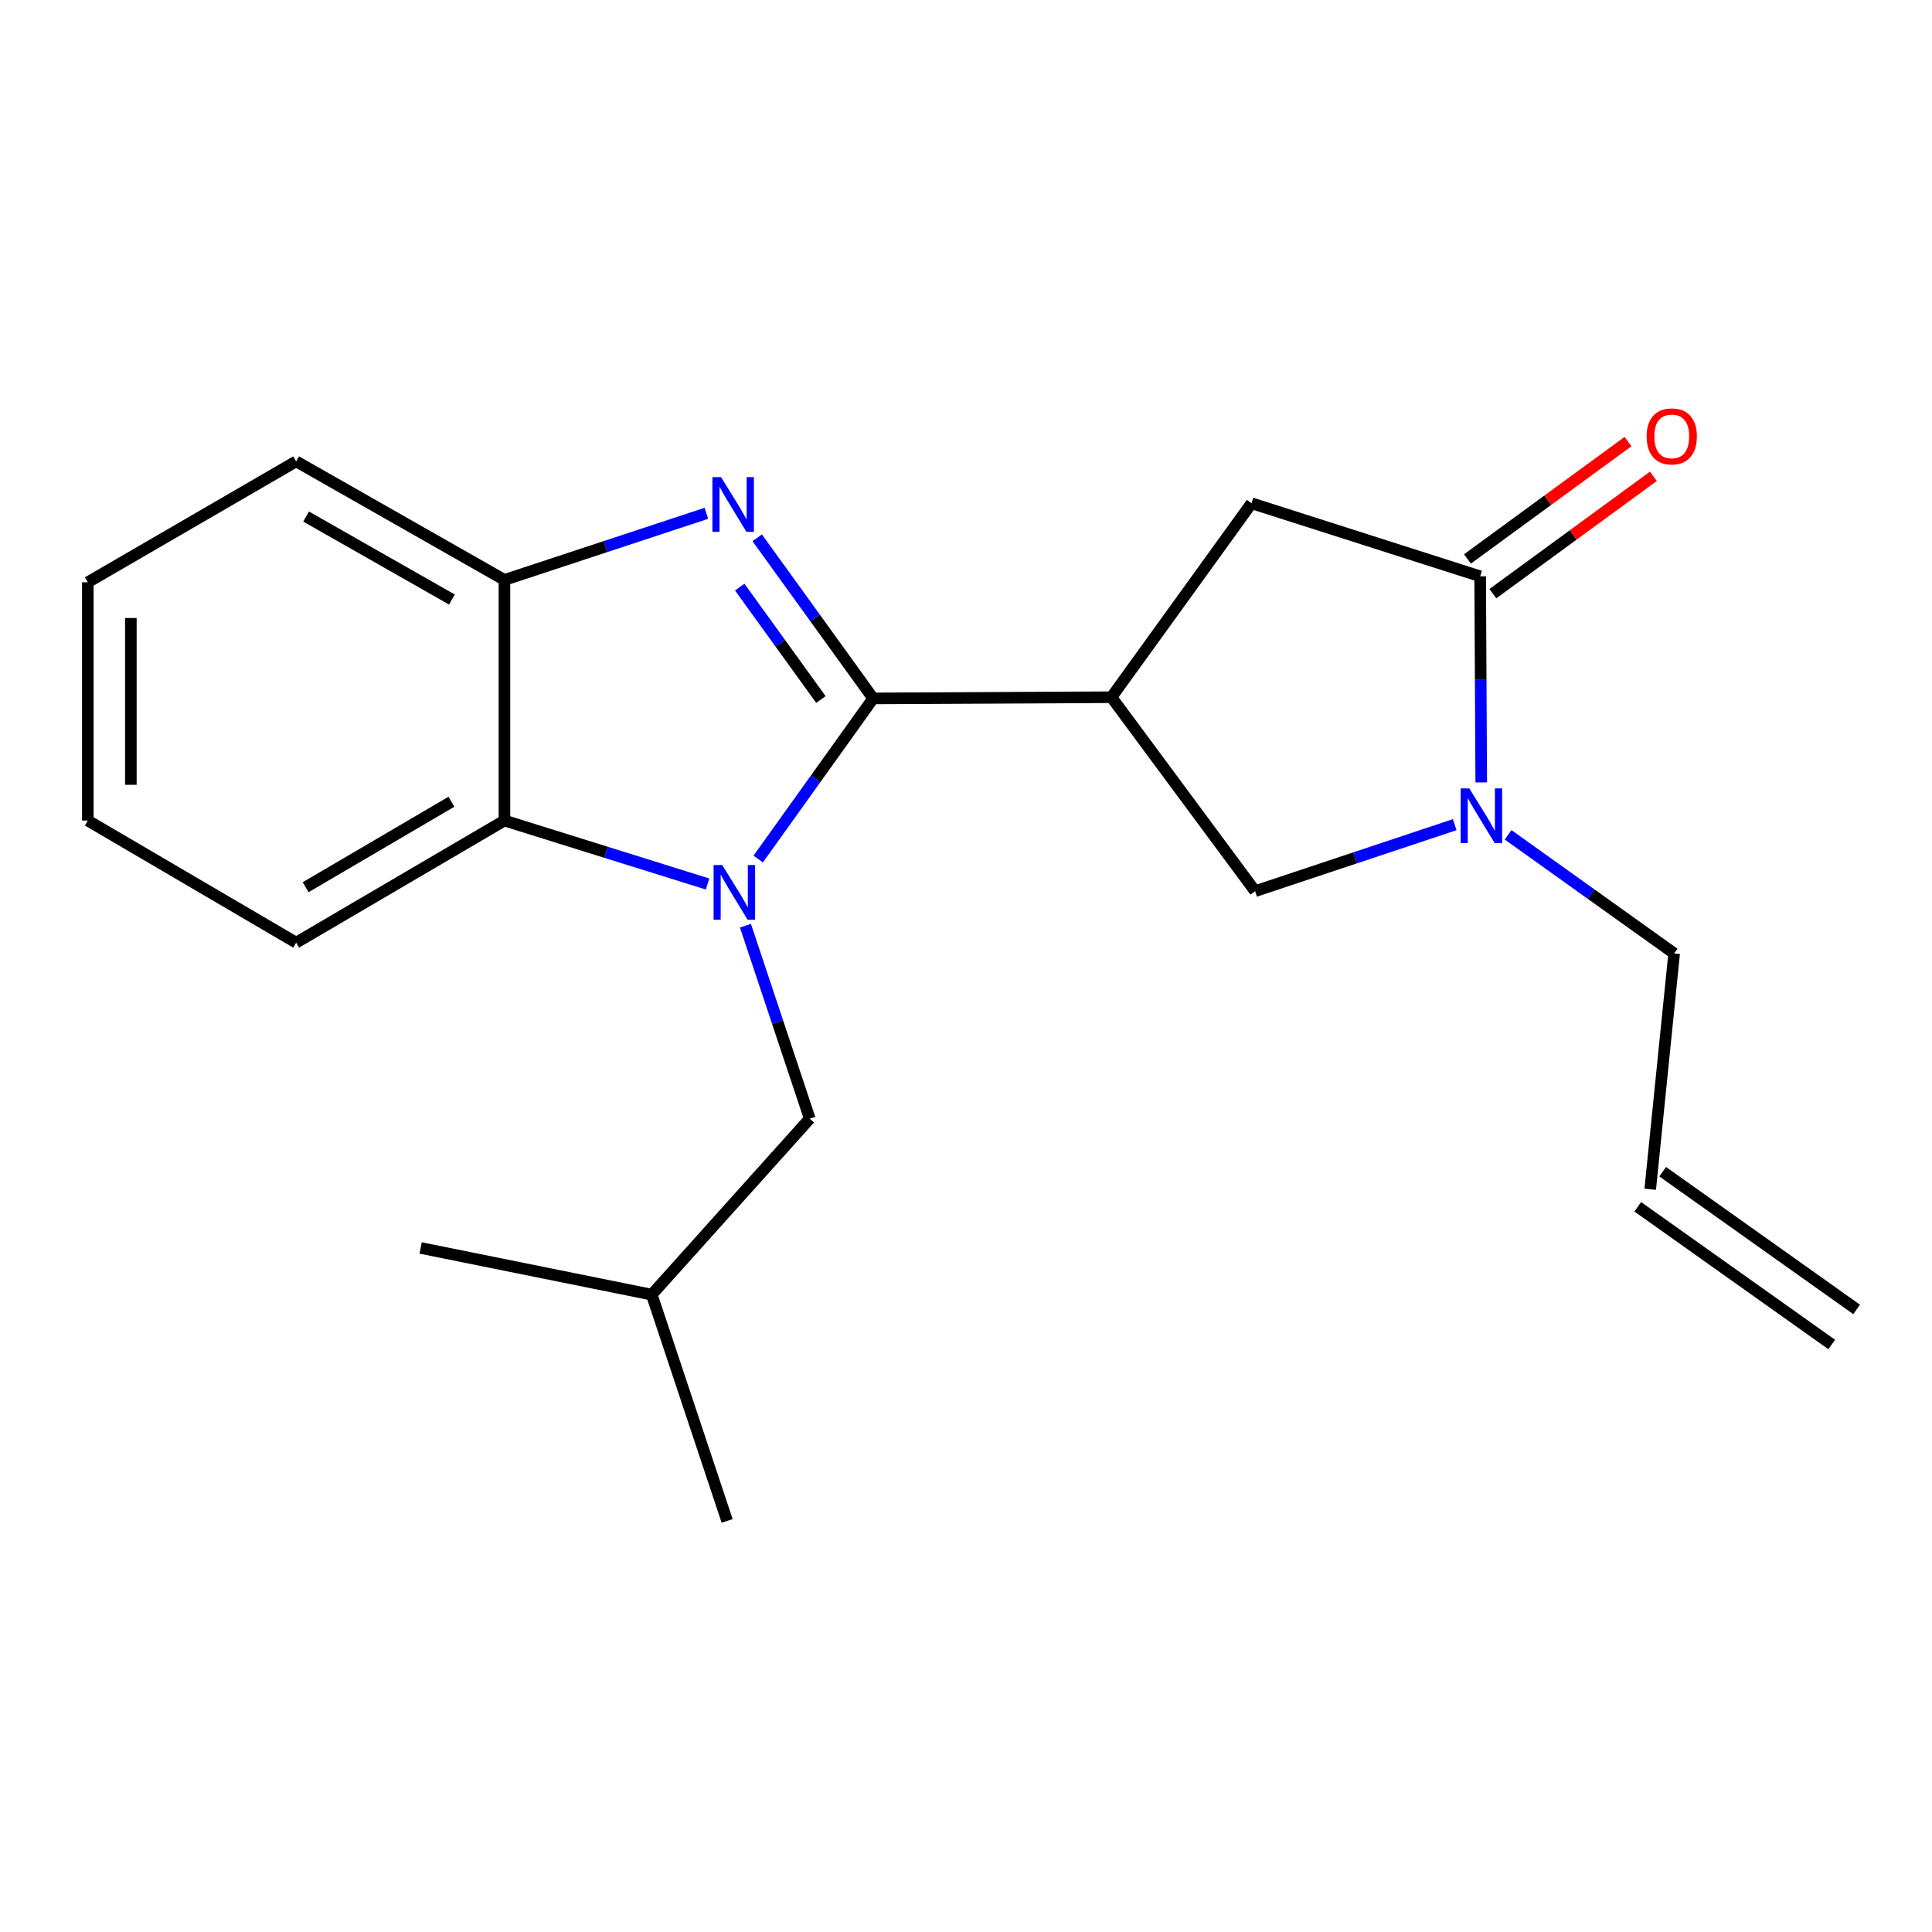 <?xml version='1.0' encoding='iso-8859-1'?>
<svg version='1.1' baseProfile='full'
              xmlns='http://www.w3.org/2000/svg'
                      xmlns:rdkit='http://www.rdkit.org/xml'
                      xmlns:xlink='http://www.w3.org/1999/xlink'
                  xml:space='preserve'
width='1000px' height='1000px' viewBox='0 0 1000 1000'>
<!-- END OF HEADER -->
<rect style='opacity:1.0;fill:#FFFFFF;stroke:none' width='1000' height='1000' x='0' y='0'> </rect>
<path class='bond-0' d='M 451.956,361.498 L 422.197,403.072' style='fill:none;fill-rule:evenodd;stroke:#000000;stroke-width:6px;stroke-linecap:butt;stroke-linejoin:miter;stroke-opacity:1' />
<path class='bond-0' d='M 422.197,403.072 L 392.439,444.646' style='fill:none;fill-rule:evenodd;stroke:#0000FF;stroke-width:6px;stroke-linecap:butt;stroke-linejoin:miter;stroke-opacity:1' />
<path class='bond-1' d='M 451.956,361.498 L 421.945,319.935' style='fill:none;fill-rule:evenodd;stroke:#000000;stroke-width:6px;stroke-linecap:butt;stroke-linejoin:miter;stroke-opacity:1' />
<path class='bond-1' d='M 421.945,319.935 L 391.934,278.372' style='fill:none;fill-rule:evenodd;stroke:#0000FF;stroke-width:6px;stroke-linecap:butt;stroke-linejoin:miter;stroke-opacity:1' />
<path class='bond-1' d='M 424.896,362.067 L 403.889,332.972' style='fill:none;fill-rule:evenodd;stroke:#000000;stroke-width:6px;stroke-linecap:butt;stroke-linejoin:miter;stroke-opacity:1' />
<path class='bond-1' d='M 403.889,332.972 L 382.881,303.878' style='fill:none;fill-rule:evenodd;stroke:#0000FF;stroke-width:6px;stroke-linecap:butt;stroke-linejoin:miter;stroke-opacity:1' />
<path class='bond-2' d='M 451.956,361.498 L 575.289,360.879' style='fill:none;fill-rule:evenodd;stroke:#000000;stroke-width:6px;stroke-linecap:butt;stroke-linejoin:miter;stroke-opacity:1' />
<path class='bond-5' d='M 366.237,457.562 L 313.67,441.137' style='fill:none;fill-rule:evenodd;stroke:#0000FF;stroke-width:6px;stroke-linecap:butt;stroke-linejoin:miter;stroke-opacity:1' />
<path class='bond-5' d='M 313.67,441.137 L 261.103,424.711' style='fill:none;fill-rule:evenodd;stroke:#000000;stroke-width:6px;stroke-linecap:butt;stroke-linejoin:miter;stroke-opacity:1' />
<path class='bond-9' d='M 385.842,479.139 L 402.486,529.077' style='fill:none;fill-rule:evenodd;stroke:#0000FF;stroke-width:6px;stroke-linecap:butt;stroke-linejoin:miter;stroke-opacity:1' />
<path class='bond-9' d='M 402.486,529.077 L 419.13,579.015' style='fill:none;fill-rule:evenodd;stroke:#000000;stroke-width:6px;stroke-linecap:butt;stroke-linejoin:miter;stroke-opacity:1' />
<path class='bond-6' d='M 365.619,265.687 L 313.361,282.926' style='fill:none;fill-rule:evenodd;stroke:#0000FF;stroke-width:6px;stroke-linecap:butt;stroke-linejoin:miter;stroke-opacity:1' />
<path class='bond-6' d='M 313.361,282.926 L 261.103,300.165' style='fill:none;fill-rule:evenodd;stroke:#000000;stroke-width:6px;stroke-linecap:butt;stroke-linejoin:miter;stroke-opacity:1' />
<path class='bond-7' d='M 575.289,360.879 L 649.639,461.274' style='fill:none;fill-rule:evenodd;stroke:#000000;stroke-width:6px;stroke-linecap:butt;stroke-linejoin:miter;stroke-opacity:1' />
<path class='bond-8' d='M 575.289,360.879 L 647.795,260.485' style='fill:none;fill-rule:evenodd;stroke:#000000;stroke-width:6px;stroke-linecap:butt;stroke-linejoin:miter;stroke-opacity:1' />
<path class='bond-3' d='M 752.947,426.845 L 701.293,444.059' style='fill:none;fill-rule:evenodd;stroke:#0000FF;stroke-width:6px;stroke-linecap:butt;stroke-linejoin:miter;stroke-opacity:1' />
<path class='bond-3' d='M 701.293,444.059 L 649.639,461.274' style='fill:none;fill-rule:evenodd;stroke:#000000;stroke-width:6px;stroke-linecap:butt;stroke-linejoin:miter;stroke-opacity:1' />
<path class='bond-13' d='M 780.578,432.097 L 823.557,462.795' style='fill:none;fill-rule:evenodd;stroke:#0000FF;stroke-width:6px;stroke-linecap:butt;stroke-linejoin:miter;stroke-opacity:1' />
<path class='bond-13' d='M 823.557,462.795 L 866.537,493.493' style='fill:none;fill-rule:evenodd;stroke:#000000;stroke-width:6px;stroke-linecap:butt;stroke-linejoin:miter;stroke-opacity:1' />
<path class='bond-22' d='M 766.684,404.978 L 766.407,351.638' style='fill:none;fill-rule:evenodd;stroke:#0000FF;stroke-width:6px;stroke-linecap:butt;stroke-linejoin:miter;stroke-opacity:1' />
<path class='bond-22' d='M 766.407,351.638 L 766.13,298.297' style='fill:none;fill-rule:evenodd;stroke:#000000;stroke-width:6px;stroke-linecap:butt;stroke-linejoin:miter;stroke-opacity:1' />
<path class='bond-4' d='M 766.13,298.297 L 647.795,260.485' style='fill:none;fill-rule:evenodd;stroke:#000000;stroke-width:6px;stroke-linecap:butt;stroke-linejoin:miter;stroke-opacity:1' />
<path class='bond-10' d='M 772.702,307.286 L 814.251,276.908' style='fill:none;fill-rule:evenodd;stroke:#000000;stroke-width:6px;stroke-linecap:butt;stroke-linejoin:miter;stroke-opacity:1' />
<path class='bond-10' d='M 814.251,276.908 L 855.8,246.531' style='fill:none;fill-rule:evenodd;stroke:#FF0000;stroke-width:6px;stroke-linecap:butt;stroke-linejoin:miter;stroke-opacity:1' />
<path class='bond-10' d='M 759.558,289.308 L 801.107,258.93' style='fill:none;fill-rule:evenodd;stroke:#000000;stroke-width:6px;stroke-linecap:butt;stroke-linejoin:miter;stroke-opacity:1' />
<path class='bond-10' d='M 801.107,258.93 L 842.656,228.552' style='fill:none;fill-rule:evenodd;stroke:#FF0000;stroke-width:6px;stroke-linecap:butt;stroke-linejoin:miter;stroke-opacity:1' />
<path class='bond-14' d='M 261.103,424.711 L 153.285,487.913' style='fill:none;fill-rule:evenodd;stroke:#000000;stroke-width:6px;stroke-linecap:butt;stroke-linejoin:miter;stroke-opacity:1' />
<path class='bond-14' d='M 233.667,414.978 L 158.195,459.219' style='fill:none;fill-rule:evenodd;stroke:#000000;stroke-width:6px;stroke-linecap:butt;stroke-linejoin:miter;stroke-opacity:1' />
<path class='bond-21' d='M 261.103,424.711 L 261.103,300.165' style='fill:none;fill-rule:evenodd;stroke:#000000;stroke-width:6px;stroke-linecap:butt;stroke-linejoin:miter;stroke-opacity:1' />
<path class='bond-15' d='M 261.103,300.165 L 153.285,238.808' style='fill:none;fill-rule:evenodd;stroke:#000000;stroke-width:6px;stroke-linecap:butt;stroke-linejoin:miter;stroke-opacity:1' />
<path class='bond-15' d='M 233.915,310.318 L 158.442,267.368' style='fill:none;fill-rule:evenodd;stroke:#000000;stroke-width:6px;stroke-linecap:butt;stroke-linejoin:miter;stroke-opacity:1' />
<path class='bond-16' d='M 419.13,579.015 L 337.333,670.104' style='fill:none;fill-rule:evenodd;stroke:#000000;stroke-width:6px;stroke-linecap:butt;stroke-linejoin:miter;stroke-opacity:1' />
<path class='bond-11' d='M 854.151,615.552 L 866.537,493.493' style='fill:none;fill-rule:evenodd;stroke:#000000;stroke-width:6px;stroke-linecap:butt;stroke-linejoin:miter;stroke-opacity:1' />
<path class='bond-12' d='M 847.705,624.632 L 948.099,695.912' style='fill:none;fill-rule:evenodd;stroke:#000000;stroke-width:6px;stroke-linecap:butt;stroke-linejoin:miter;stroke-opacity:1' />
<path class='bond-12' d='M 860.598,606.472 L 960.992,677.753' style='fill:none;fill-rule:evenodd;stroke:#000000;stroke-width:6px;stroke-linecap:butt;stroke-linejoin:miter;stroke-opacity:1' />
<path class='bond-19' d='M 153.285,487.913 L 45.455,424.711' style='fill:none;fill-rule:evenodd;stroke:#000000;stroke-width:6px;stroke-linecap:butt;stroke-linejoin:miter;stroke-opacity:1' />
<path class='bond-20' d='M 153.285,238.808 L 45.455,301.378' style='fill:none;fill-rule:evenodd;stroke:#000000;stroke-width:6px;stroke-linecap:butt;stroke-linejoin:miter;stroke-opacity:1' />
<path class='bond-17' d='M 337.333,670.104 L 376.369,787.227' style='fill:none;fill-rule:evenodd;stroke:#000000;stroke-width:6px;stroke-linecap:butt;stroke-linejoin:miter;stroke-opacity:1' />
<path class='bond-18' d='M 337.333,670.104 L 217.723,645.94' style='fill:none;fill-rule:evenodd;stroke:#000000;stroke-width:6px;stroke-linecap:butt;stroke-linejoin:miter;stroke-opacity:1' />
<path class='bond-23' d='M 45.455,424.711 L 45.455,301.378' style='fill:none;fill-rule:evenodd;stroke:#000000;stroke-width:6px;stroke-linecap:butt;stroke-linejoin:miter;stroke-opacity:1' />
<path class='bond-23' d='M 67.726,406.211 L 67.726,319.878' style='fill:none;fill-rule:evenodd;stroke:#000000;stroke-width:6px;stroke-linecap:butt;stroke-linejoin:miter;stroke-opacity:1' />
<path  class='atom-1' d='M 373.834 447.732
L 383.114 462.732
Q 384.034 464.212, 385.514 466.892
Q 386.994 469.572, 387.074 469.732
L 387.074 447.732
L 390.834 447.732
L 390.834 476.052
L 386.954 476.052
L 376.994 459.652
Q 375.834 457.732, 374.594 455.532
Q 373.394 453.332, 373.034 452.652
L 373.034 476.052
L 369.354 476.052
L 369.354 447.732
L 373.834 447.732
' fill='#0000FF'/>
<path  class='atom-2' d='M 373.215 246.956
L 382.495 261.956
Q 383.415 263.436, 384.895 266.116
Q 386.375 268.796, 386.455 268.956
L 386.455 246.956
L 390.215 246.956
L 390.215 275.276
L 386.335 275.276
L 376.375 258.876
Q 375.215 256.956, 373.975 254.756
Q 372.775 252.556, 372.415 251.876
L 372.415 275.276
L 368.735 275.276
L 368.735 246.956
L 373.215 246.956
' fill='#0000FF'/>
<path  class='atom-4' d='M 760.513 408.077
L 769.793 423.077
Q 770.713 424.557, 772.193 427.237
Q 773.673 429.917, 773.753 430.077
L 773.753 408.077
L 777.513 408.077
L 777.513 436.397
L 773.633 436.397
L 763.673 419.997
Q 762.513 418.077, 761.273 415.877
Q 760.073 413.677, 759.713 412.997
L 759.713 436.397
L 756.033 436.397
L 756.033 408.077
L 760.513 408.077
' fill='#0000FF'/>
<path  class='atom-11' d='M 852.299 225.871
Q 852.299 219.071, 855.659 215.271
Q 859.019 211.471, 865.299 211.471
Q 871.579 211.471, 874.939 215.271
Q 878.299 219.071, 878.299 225.871
Q 878.299 232.751, 874.899 236.671
Q 871.499 240.551, 865.299 240.551
Q 859.059 240.551, 855.659 236.671
Q 852.299 232.791, 852.299 225.871
M 865.299 237.351
Q 869.619 237.351, 871.939 234.471
Q 874.299 231.551, 874.299 225.871
Q 874.299 220.311, 871.939 217.511
Q 869.619 214.671, 865.299 214.671
Q 860.979 214.671, 858.619 217.471
Q 856.299 220.271, 856.299 225.871
Q 856.299 231.591, 858.619 234.471
Q 860.979 237.351, 865.299 237.351
' fill='#FF0000'/>
</svg>
